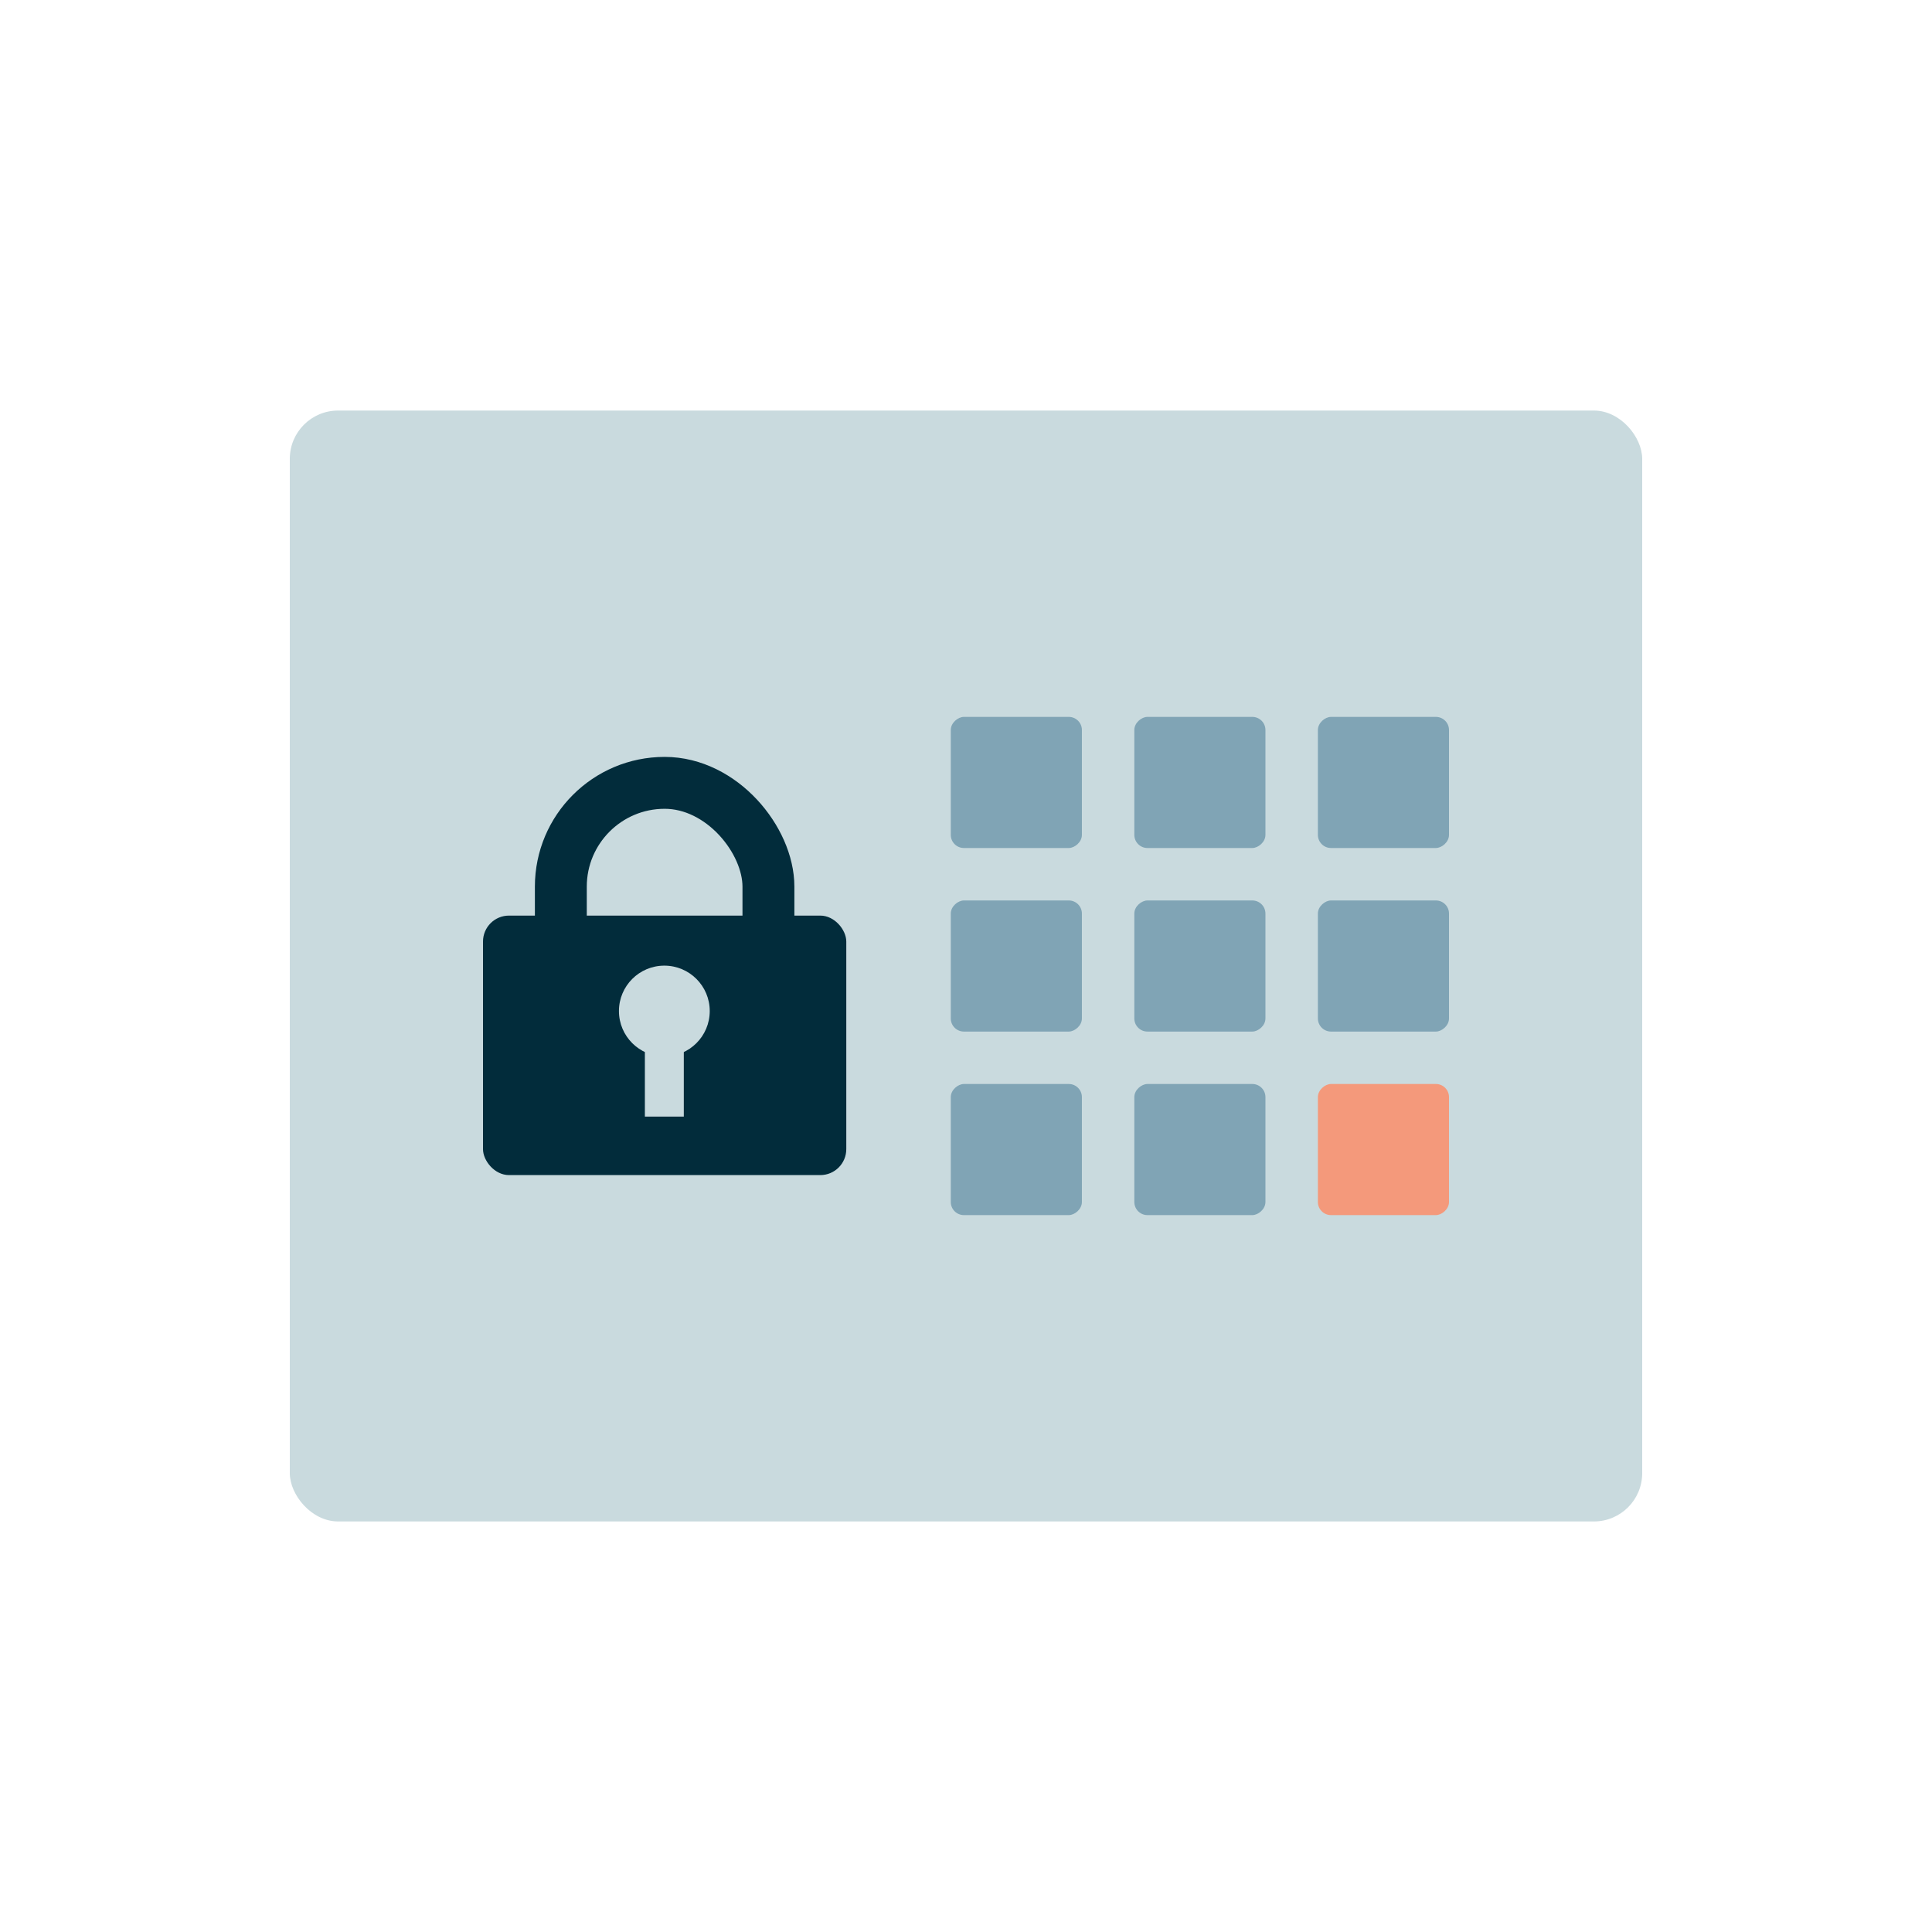 <svg width="80" height="80" fill="none" xmlns="http://www.w3.org/2000/svg"><rect x="12" y="17" width="56" height="46" rx="2" fill="#C9DADE"/><rect x="39.37" y="50.315" width="5.429" height="5.429" rx=".543" transform="rotate(-90 39.37 50.315)" fill="#80A4B5"/><rect x="39.37" y="42.715" width="5.429" height="5.429" rx=".543" transform="rotate(-90 39.37 42.715)" fill="#80A4B5"/><rect x="39.37" y="35.114" width="5.429" height="5.429" rx=".543" transform="rotate(-90 39.37 35.114)" fill="#80A4B5"/><rect x="46.97" y="50.315" width="5.429" height="5.429" rx=".543" transform="rotate(-90 46.97 50.315)" fill="#80A4B5"/><rect x="46.97" y="42.715" width="5.429" height="5.429" rx=".543" transform="rotate(-90 46.97 42.715)" fill="#80A4B5"/><rect x="46.97" y="35.114" width="5.429" height="5.429" rx=".543" transform="rotate(-90 46.97 35.114)" fill="#80A4B5"/><rect x="54.571" y="50.315" width="5.429" height="5.429" rx=".543" transform="rotate(-90 54.571 50.315)" fill="#F4997B"/><rect x="54.571" y="42.715" width="5.429" height="5.429" rx=".543" transform="rotate(-90 54.571 42.715)" fill="#80A4B5"/><rect x="54.571" y="35.114" width="5.429" height="5.429" rx=".543" transform="rotate(-90 54.571 35.114)" fill="#80A4B5"/><rect x="23.223" y="32.416" width="8.596" height="12.403" rx="4.298" stroke="#022C3B" stroke-width="2.149"/><rect x="20" y="37.913" width="15.043" height="10.745" rx="1.075" fill="#022C3B"/><circle cx="27.509" cy="41.865" r="1.88" fill="#C9DADE"/><path fill="#C9DADE" d="M26.703 43.142h1.612v3.094h-1.612z"/></svg>